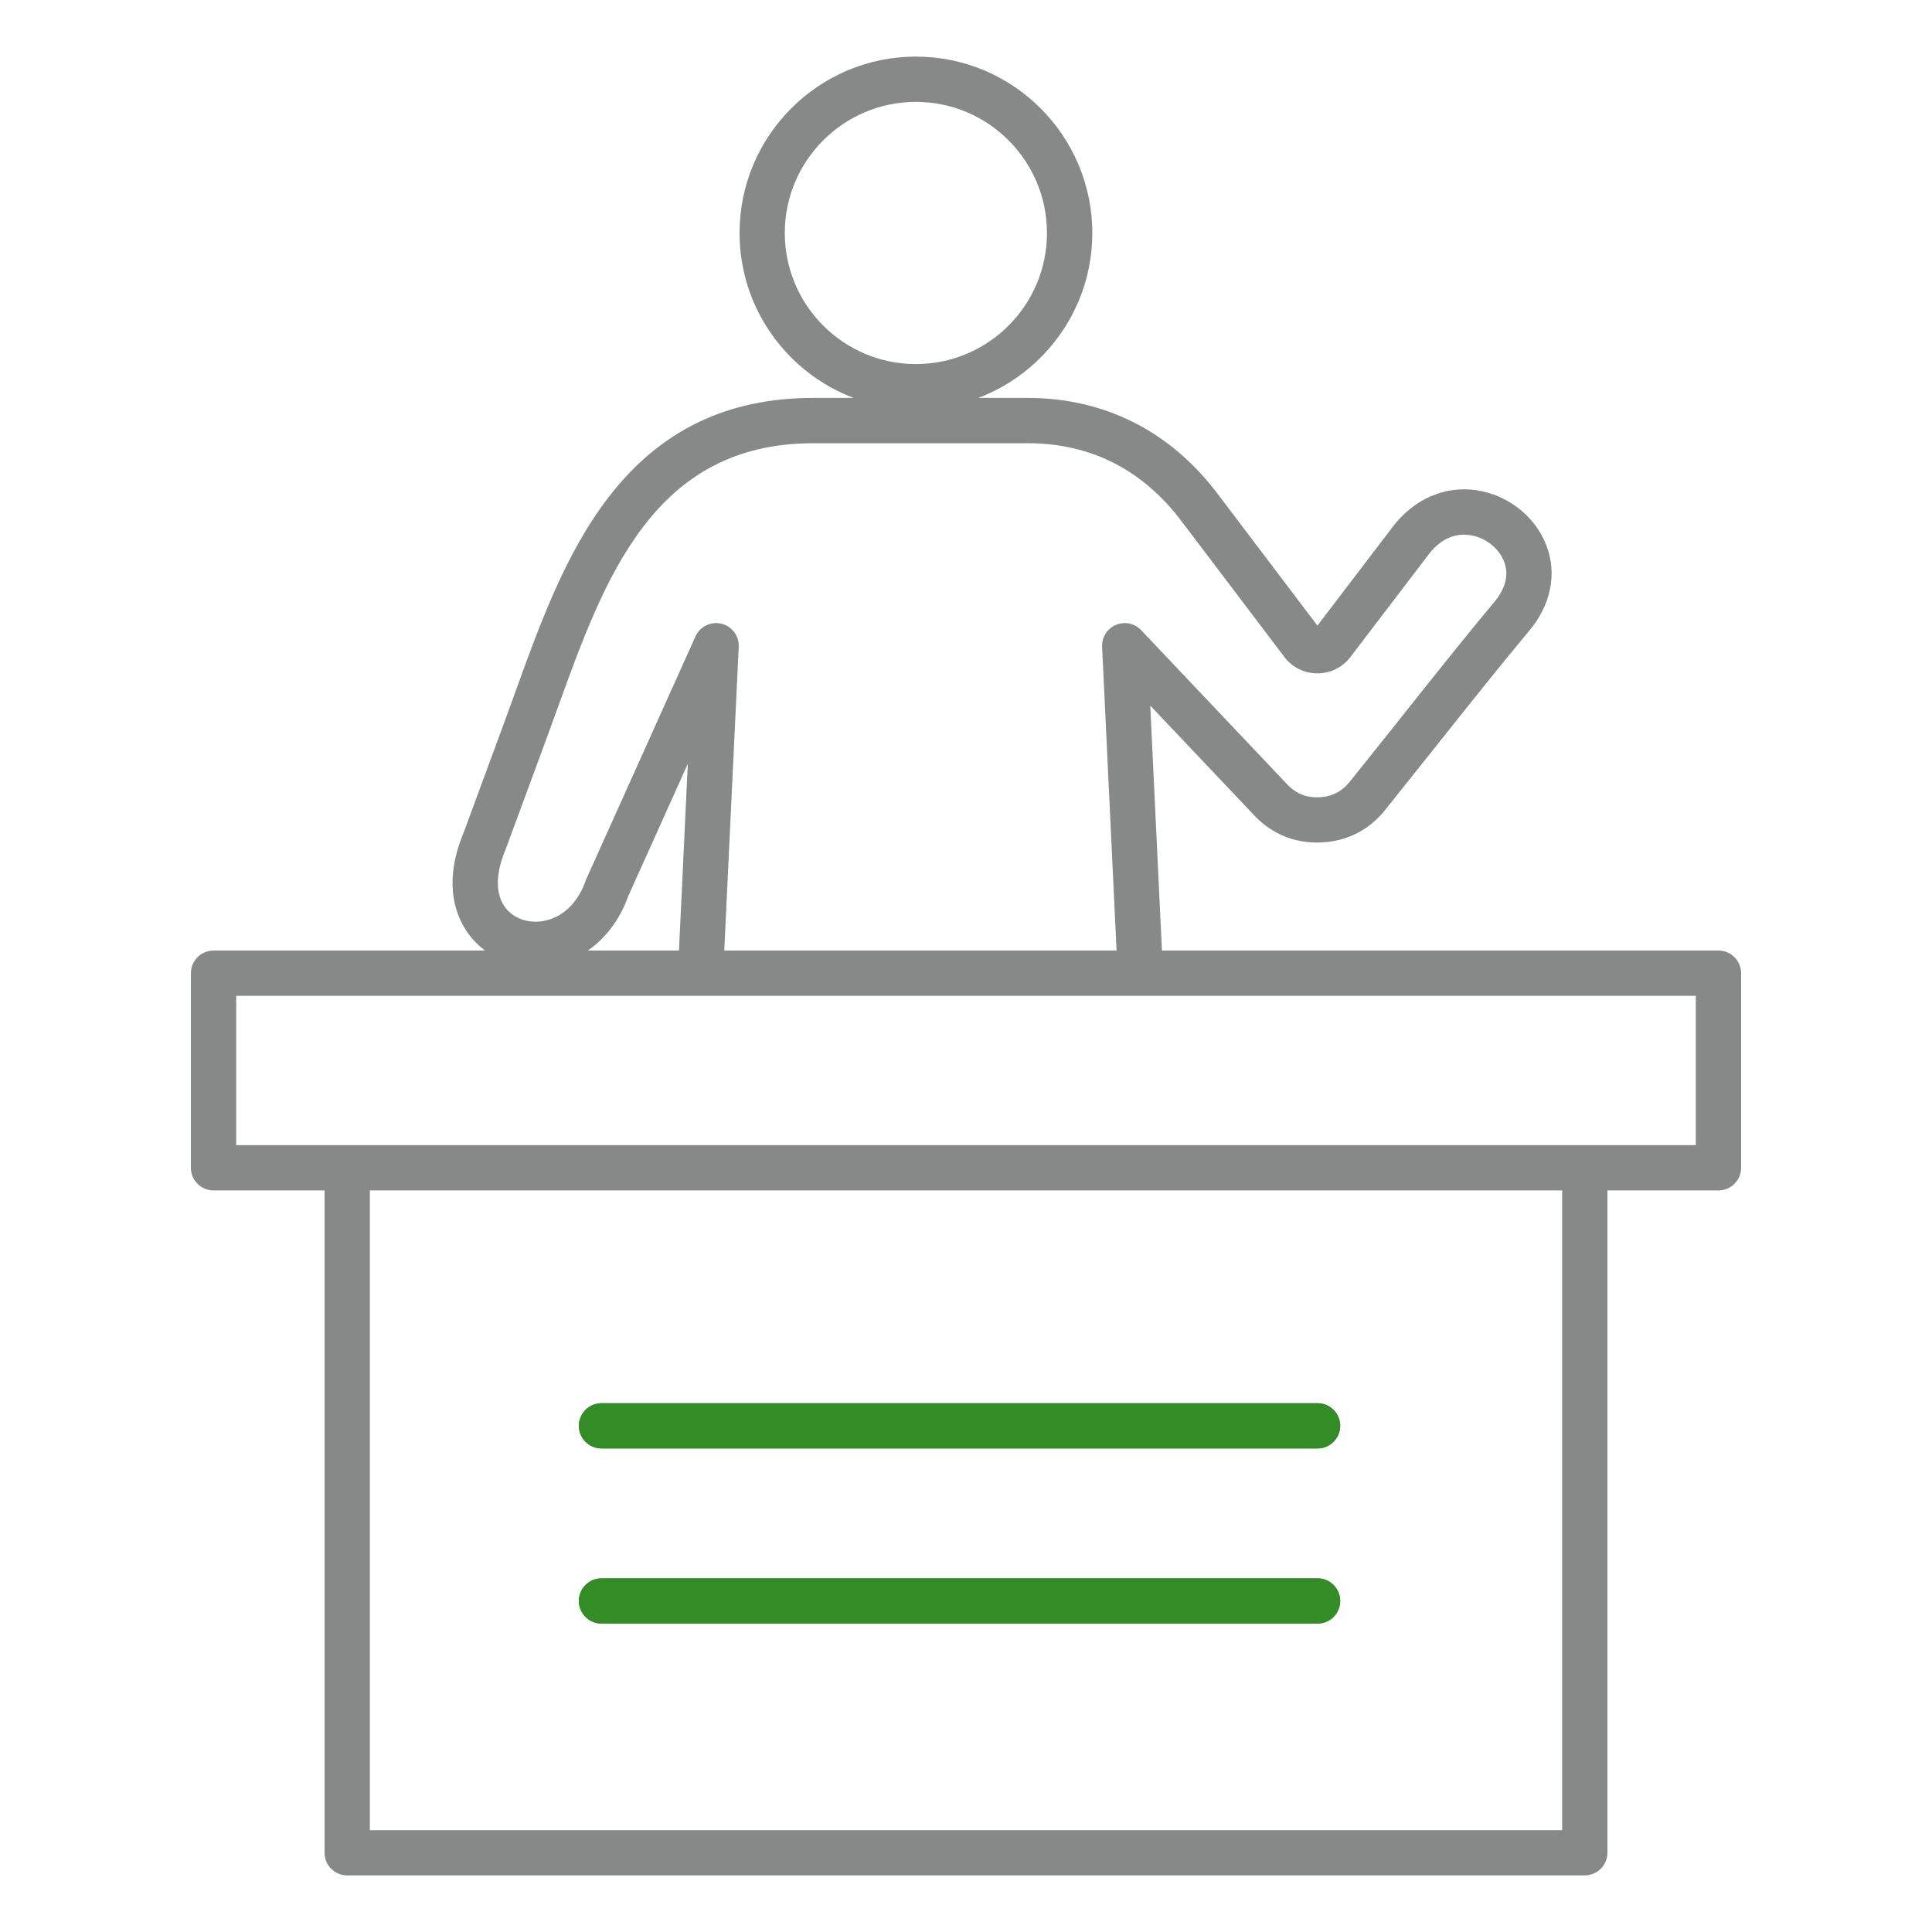 <?xml version="1.0" encoding="UTF-8"?>
<svg xmlns="http://www.w3.org/2000/svg" width="100" height="100" viewBox="0 0 100 100" fill="none">
  <path d="M88.947 49.201H60.141L59.537 36.522L64.922 42.207C65.84 43.178 67.035 43.66 68.365 43.607C69.699 43.553 70.848 42.975 71.686 41.934C72.512 40.904 73.371 39.826 74.231 38.746C75.936 36.602 77.699 34.385 79.164 32.633C80.281 31.295 80.602 29.689 80.041 28.229C79.467 26.729 78.041 25.607 76.412 25.373C74.764 25.137 73.186 25.828 72.084 27.273L68.189 32.381L63.012 25.545C60.559 22.307 57.16 20.596 53.184 20.596H50.637C54.082 19.289 56.537 15.955 56.537 12.059C56.537 7.025 52.441 2.93 47.408 2.93C42.375 2.93 38.279 7.025 38.279 12.059C38.279 15.955 40.734 19.289 44.18 20.596H42.103C37.645 20.596 34.184 22.266 31.525 25.701C29.277 28.607 27.941 32.305 26.65 35.881C26.461 36.404 26.273 36.926 26.084 37.44L23.99 43.117C22.828 45.916 23.713 47.672 24.348 48.469C24.568 48.748 24.826 48.992 25.107 49.201H11.053C10.406 49.201 9.881 49.727 9.881 50.373V60.445C9.881 61.092 10.406 61.617 11.053 61.617H16.799V95.898C16.799 96.545 17.324 97.07 17.971 97.07H82.029C82.676 97.07 83.201 96.545 83.201 95.898V61.617H88.947C89.594 61.617 90.119 61.092 90.119 60.445V50.373C90.119 49.725 89.594 49.201 88.947 49.201ZM40.621 12.059C40.621 8.316 43.664 5.273 47.406 5.273C51.148 5.273 54.191 8.316 54.191 12.059C54.191 15.801 51.148 18.844 47.406 18.844C43.664 18.844 40.621 15.799 40.621 12.059ZM26.158 43.998C26.164 43.982 26.172 43.967 26.176 43.951L28.279 38.25C28.471 37.732 28.66 37.205 28.852 36.678C31.291 29.924 33.812 22.941 42.102 22.941H53.182C56.443 22.941 59.121 24.295 61.143 26.961L66.477 34.002C66.885 34.541 67.508 34.852 68.186 34.853H68.189C68.865 34.853 69.486 34.545 69.897 34.008L73.947 28.697C74.689 27.723 75.518 27.615 76.078 27.697C76.867 27.811 77.58 28.363 77.852 29.07C78.106 29.734 77.938 30.447 77.365 31.133C75.883 32.906 74.111 35.135 72.397 37.289C71.541 38.365 70.684 39.441 69.859 40.467C69.447 40.978 68.928 41.24 68.272 41.268C67.613 41.295 67.076 41.076 66.625 40.598L59.066 32.617C58.73 32.262 58.207 32.152 57.756 32.346C57.305 32.537 57.022 32.99 57.045 33.478L57.793 49.201H37.488L38.236 33.478C38.264 32.916 37.887 32.414 37.34 32.283C36.791 32.152 36.228 32.428 35.998 32.941L30.352 45.488C30.338 45.52 30.324 45.551 30.314 45.582C29.91 46.742 29.107 47.504 28.113 47.674C27.348 47.803 26.609 47.549 26.182 47.01C25.637 46.33 25.631 45.26 26.158 43.998ZM32.508 46.406L35.602 39.531L35.143 49.201H30.424C31.348 48.565 32.08 47.6 32.508 46.406ZM80.857 94.727H19.143V61.617H80.857V94.727ZM87.775 59.273H12.225V51.545H87.775V59.273ZM29.961 73.801C29.961 73.154 30.486 72.629 31.133 72.629H68.197C68.844 72.629 69.369 73.154 69.369 73.801C69.369 74.447 68.844 74.973 68.197 74.973H31.133C30.484 74.973 29.961 74.447 29.961 73.801ZM69.369 82.865C69.369 83.512 68.844 84.037 68.197 84.037H31.133C30.486 84.037 29.961 83.512 29.961 82.865C29.961 82.219 30.486 81.693 31.133 81.693H68.197C68.844 81.693 69.369 82.219 69.369 82.865Z" fill="#878888"></path>
  <path d="M31.133 72.629C30.486 72.629 29.961 73.154 29.961 73.801C29.961 74.447 30.484 74.973 31.133 74.973H68.197C68.844 74.973 69.369 74.447 69.369 73.801C69.369 73.154 68.844 72.629 68.197 72.629H31.133Z" fill="#338C26"></path>
  <path d="M68.197 84.037C68.844 84.037 69.369 83.512 69.369 82.865C69.369 82.219 68.844 81.693 68.197 81.693H31.133C30.486 81.693 29.961 82.219 29.961 82.865C29.961 83.512 30.486 84.037 31.133 84.037H68.197Z" fill="#338C26"></path>
</svg>

